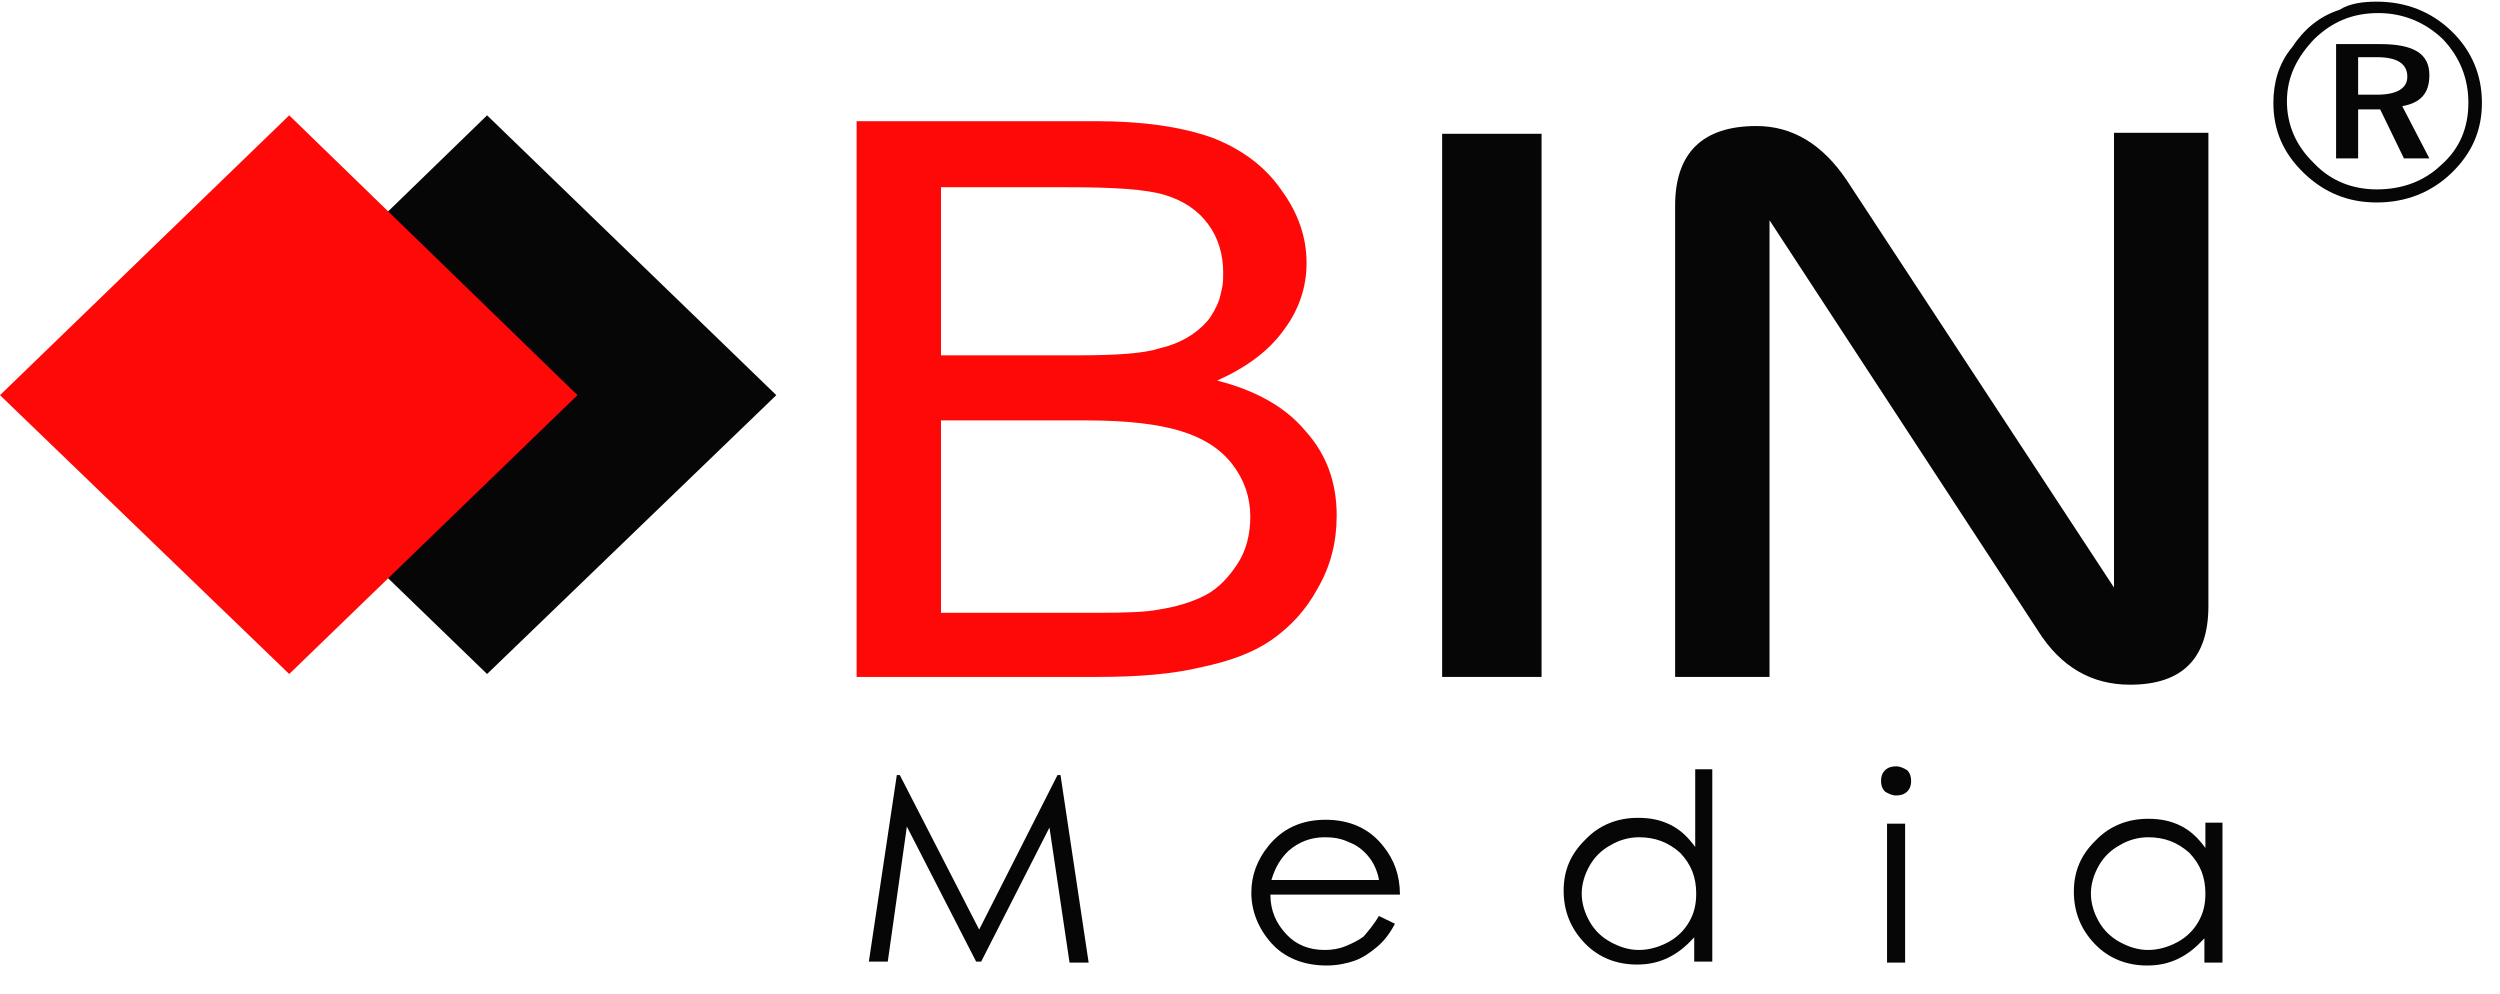 <?xml version="1.0" encoding="UTF-8"?>
<svg xmlns="http://www.w3.org/2000/svg" width="83" height="33" viewBox="0 0 83 33" fill="none">
  <path d="M47.879 22.474V4.442H51.18V22.474H47.879Z" fill="#070606"></path>
  <path d="M25.773 13.119L16.171 22.377L6.602 13.119L16.171 3.829L25.773 13.119Z" fill="#070606"></path>
  <path d="M28.44 22.506V4.023H36.376C37.976 4.023 39.243 4.216 40.243 4.571C41.244 4.958 42.011 5.539 42.544 6.313C43.111 7.087 43.378 7.893 43.378 8.732C43.378 9.506 43.144 10.248 42.644 10.926C42.144 11.635 41.41 12.184 40.41 12.635C41.677 12.958 42.677 13.506 43.344 14.313C44.044 15.087 44.378 16.023 44.378 17.119C44.378 17.99 44.178 18.797 43.744 19.539C43.344 20.281 42.811 20.829 42.211 21.248C41.61 21.668 40.81 21.958 39.877 22.152C38.943 22.377 37.809 22.474 36.443 22.474H28.44V22.506ZM31.241 11.797H35.809C37.076 11.797 37.976 11.732 38.476 11.571C39.176 11.41 39.71 11.087 40.077 10.668C40.243 10.474 40.377 10.216 40.477 9.958C40.51 9.829 40.544 9.7 40.577 9.539C40.61 9.377 40.61 9.216 40.61 9.055C40.61 8.442 40.444 7.893 40.11 7.442C39.777 6.99 39.31 6.668 38.676 6.474C38.043 6.281 36.976 6.216 35.442 6.216H31.241V11.797ZM31.241 20.345H36.509C37.443 20.345 38.076 20.313 38.41 20.248C39.043 20.152 39.577 19.99 40.01 19.765C40.444 19.539 40.777 19.184 41.077 18.732C41.377 18.281 41.51 17.732 41.51 17.152C41.51 16.506 41.31 15.926 40.91 15.41C40.51 14.893 39.943 14.539 39.21 14.313C38.476 14.087 37.443 13.958 36.109 13.958H31.241V20.345Z" fill="#FE0908"></path>
  <path d="M19.172 13.119L9.602 22.377L0 13.119L9.602 3.829L19.172 13.119Z" fill="#FE0908"></path>
  <path d="M58.715 22.474H55.614V6.829C55.614 5.087 56.514 4.184 58.315 4.184C59.515 4.184 60.516 4.797 61.316 5.99L70.185 19.507V4.41H73.319V20.119C73.319 21.861 72.452 22.732 70.718 22.732C69.451 22.732 68.418 22.152 67.651 20.926L58.748 7.313V22.474H58.715Z" fill="#070606"></path>
  <path d="M78.91 0.055C79.867 0.055 80.711 0.38 81.387 1.031C82.062 1.681 82.4 2.494 82.4 3.415C82.4 4.337 82.062 5.096 81.387 5.746C80.711 6.396 79.867 6.722 78.91 6.722C77.953 6.722 77.165 6.396 76.489 5.746C75.813 5.096 75.476 4.337 75.476 3.415C75.476 2.765 75.644 2.115 76.095 1.573C76.489 0.976 76.996 0.543 77.671 0.326C78.009 0.109 78.459 0.055 78.91 0.055ZM81.95 3.415C81.95 2.602 81.668 1.898 81.105 1.302C80.542 0.76 79.81 0.434 78.966 0.434C78.121 0.434 77.446 0.705 76.827 1.302C76.264 1.898 75.926 2.548 75.926 3.361C75.926 4.12 76.207 4.825 76.827 5.421C77.39 6.017 78.121 6.288 78.91 6.288C79.754 6.288 80.486 6.017 81.049 5.475C81.668 4.933 81.95 4.228 81.95 3.415ZM79.022 1.464C80.148 1.464 80.655 1.789 80.655 2.494C80.655 3.09 80.373 3.415 79.754 3.524L80.655 5.258H79.81L79.022 3.632H78.29V5.258H77.558V1.464H79.022ZM78.91 1.898H78.29V3.144H78.91C79.585 3.144 79.923 2.928 79.923 2.548C79.923 2.115 79.585 1.898 78.91 1.898Z" fill="#070606"></path>
  <path d="M28.841 31.958L29.774 25.733H29.874L32.508 30.862L35.109 25.733H35.209L36.143 31.958H35.509L34.842 27.474L32.575 31.926H32.408L30.108 27.442L29.474 31.926H28.841V31.958Z" fill="#070606"></path>
  <path d="M45.778 30.41L46.312 30.668C46.145 30.99 45.945 31.248 45.712 31.442C45.478 31.636 45.245 31.797 44.978 31.894C44.711 31.99 44.378 32.055 44.045 32.055C43.278 32.055 42.644 31.797 42.211 31.313C41.777 30.829 41.544 30.248 41.544 29.636C41.544 29.055 41.744 28.539 42.111 28.087C42.578 27.506 43.211 27.216 44.011 27.216C44.811 27.216 45.478 27.506 45.945 28.119C46.279 28.539 46.478 29.055 46.478 29.7H42.177C42.177 30.248 42.377 30.668 42.711 31.023C43.044 31.378 43.478 31.539 43.978 31.539C44.211 31.539 44.445 31.506 44.678 31.41C44.911 31.313 45.111 31.216 45.278 31.087C45.412 30.926 45.612 30.7 45.778 30.41ZM45.778 29.184C45.712 28.861 45.578 28.603 45.412 28.41C45.245 28.216 45.045 28.055 44.778 27.958C44.511 27.829 44.245 27.797 43.978 27.797C43.511 27.797 43.111 27.958 42.778 28.248C42.544 28.474 42.344 28.765 42.211 29.216H45.778V29.184Z" fill="#070606"></path>
  <path d="M56.848 25.539V31.926H56.248V31.12C55.981 31.41 55.714 31.636 55.381 31.797C55.047 31.958 54.714 32.023 54.347 32.023C53.68 32.023 53.08 31.797 52.613 31.313C52.147 30.829 51.913 30.249 51.913 29.571C51.913 28.894 52.147 28.346 52.647 27.862C53.113 27.378 53.714 27.152 54.38 27.152C54.781 27.152 55.114 27.216 55.447 27.378C55.781 27.539 56.047 27.797 56.281 28.12V25.539H56.848ZM54.414 27.797C54.08 27.797 53.747 27.894 53.48 28.055C53.18 28.216 52.947 28.442 52.78 28.733C52.613 29.023 52.513 29.346 52.513 29.668C52.513 29.991 52.613 30.313 52.78 30.604C52.947 30.894 53.18 31.12 53.48 31.281C53.78 31.442 54.08 31.539 54.414 31.539C54.747 31.539 55.081 31.442 55.381 31.281C55.681 31.12 55.914 30.894 56.081 30.604C56.248 30.313 56.314 30.023 56.314 29.668C56.314 29.12 56.148 28.7 55.781 28.313C55.381 27.958 54.947 27.797 54.414 27.797Z" fill="#070606"></path>
  <path d="M62.95 25.442C63.084 25.442 63.217 25.507 63.317 25.571C63.417 25.668 63.45 25.797 63.45 25.926C63.45 26.055 63.417 26.184 63.317 26.281C63.217 26.378 63.084 26.41 62.95 26.41C62.817 26.41 62.684 26.345 62.584 26.281C62.483 26.184 62.45 26.055 62.45 25.926C62.45 25.797 62.483 25.668 62.584 25.571C62.684 25.474 62.817 25.442 62.95 25.442ZM62.65 27.345H63.25V31.958H62.65V27.345Z" fill="#070606"></path>
  <path d="M73.786 27.345V31.958H73.186V31.152C72.919 31.442 72.653 31.668 72.319 31.829C71.986 31.99 71.652 32.055 71.285 32.055C70.619 32.055 70.019 31.829 69.552 31.345C69.085 30.861 68.852 30.281 68.852 29.603C68.852 28.926 69.085 28.378 69.585 27.894C70.052 27.41 70.652 27.184 71.319 27.184C71.719 27.184 72.052 27.248 72.386 27.41C72.719 27.571 72.986 27.829 73.219 28.152V27.313H73.786V27.345ZM71.319 27.797C70.985 27.797 70.652 27.894 70.385 28.055C70.085 28.216 69.852 28.442 69.685 28.732C69.518 29.023 69.418 29.345 69.418 29.668C69.418 29.99 69.518 30.313 69.685 30.603C69.852 30.894 70.085 31.119 70.385 31.281C70.685 31.442 70.985 31.539 71.319 31.539C71.652 31.539 71.986 31.442 72.286 31.281C72.586 31.119 72.819 30.894 72.986 30.603C73.153 30.313 73.219 30.023 73.219 29.668C73.219 29.119 73.053 28.7 72.686 28.313C72.286 27.958 71.852 27.797 71.319 27.797Z" fill="#070606"></path>
</svg>
